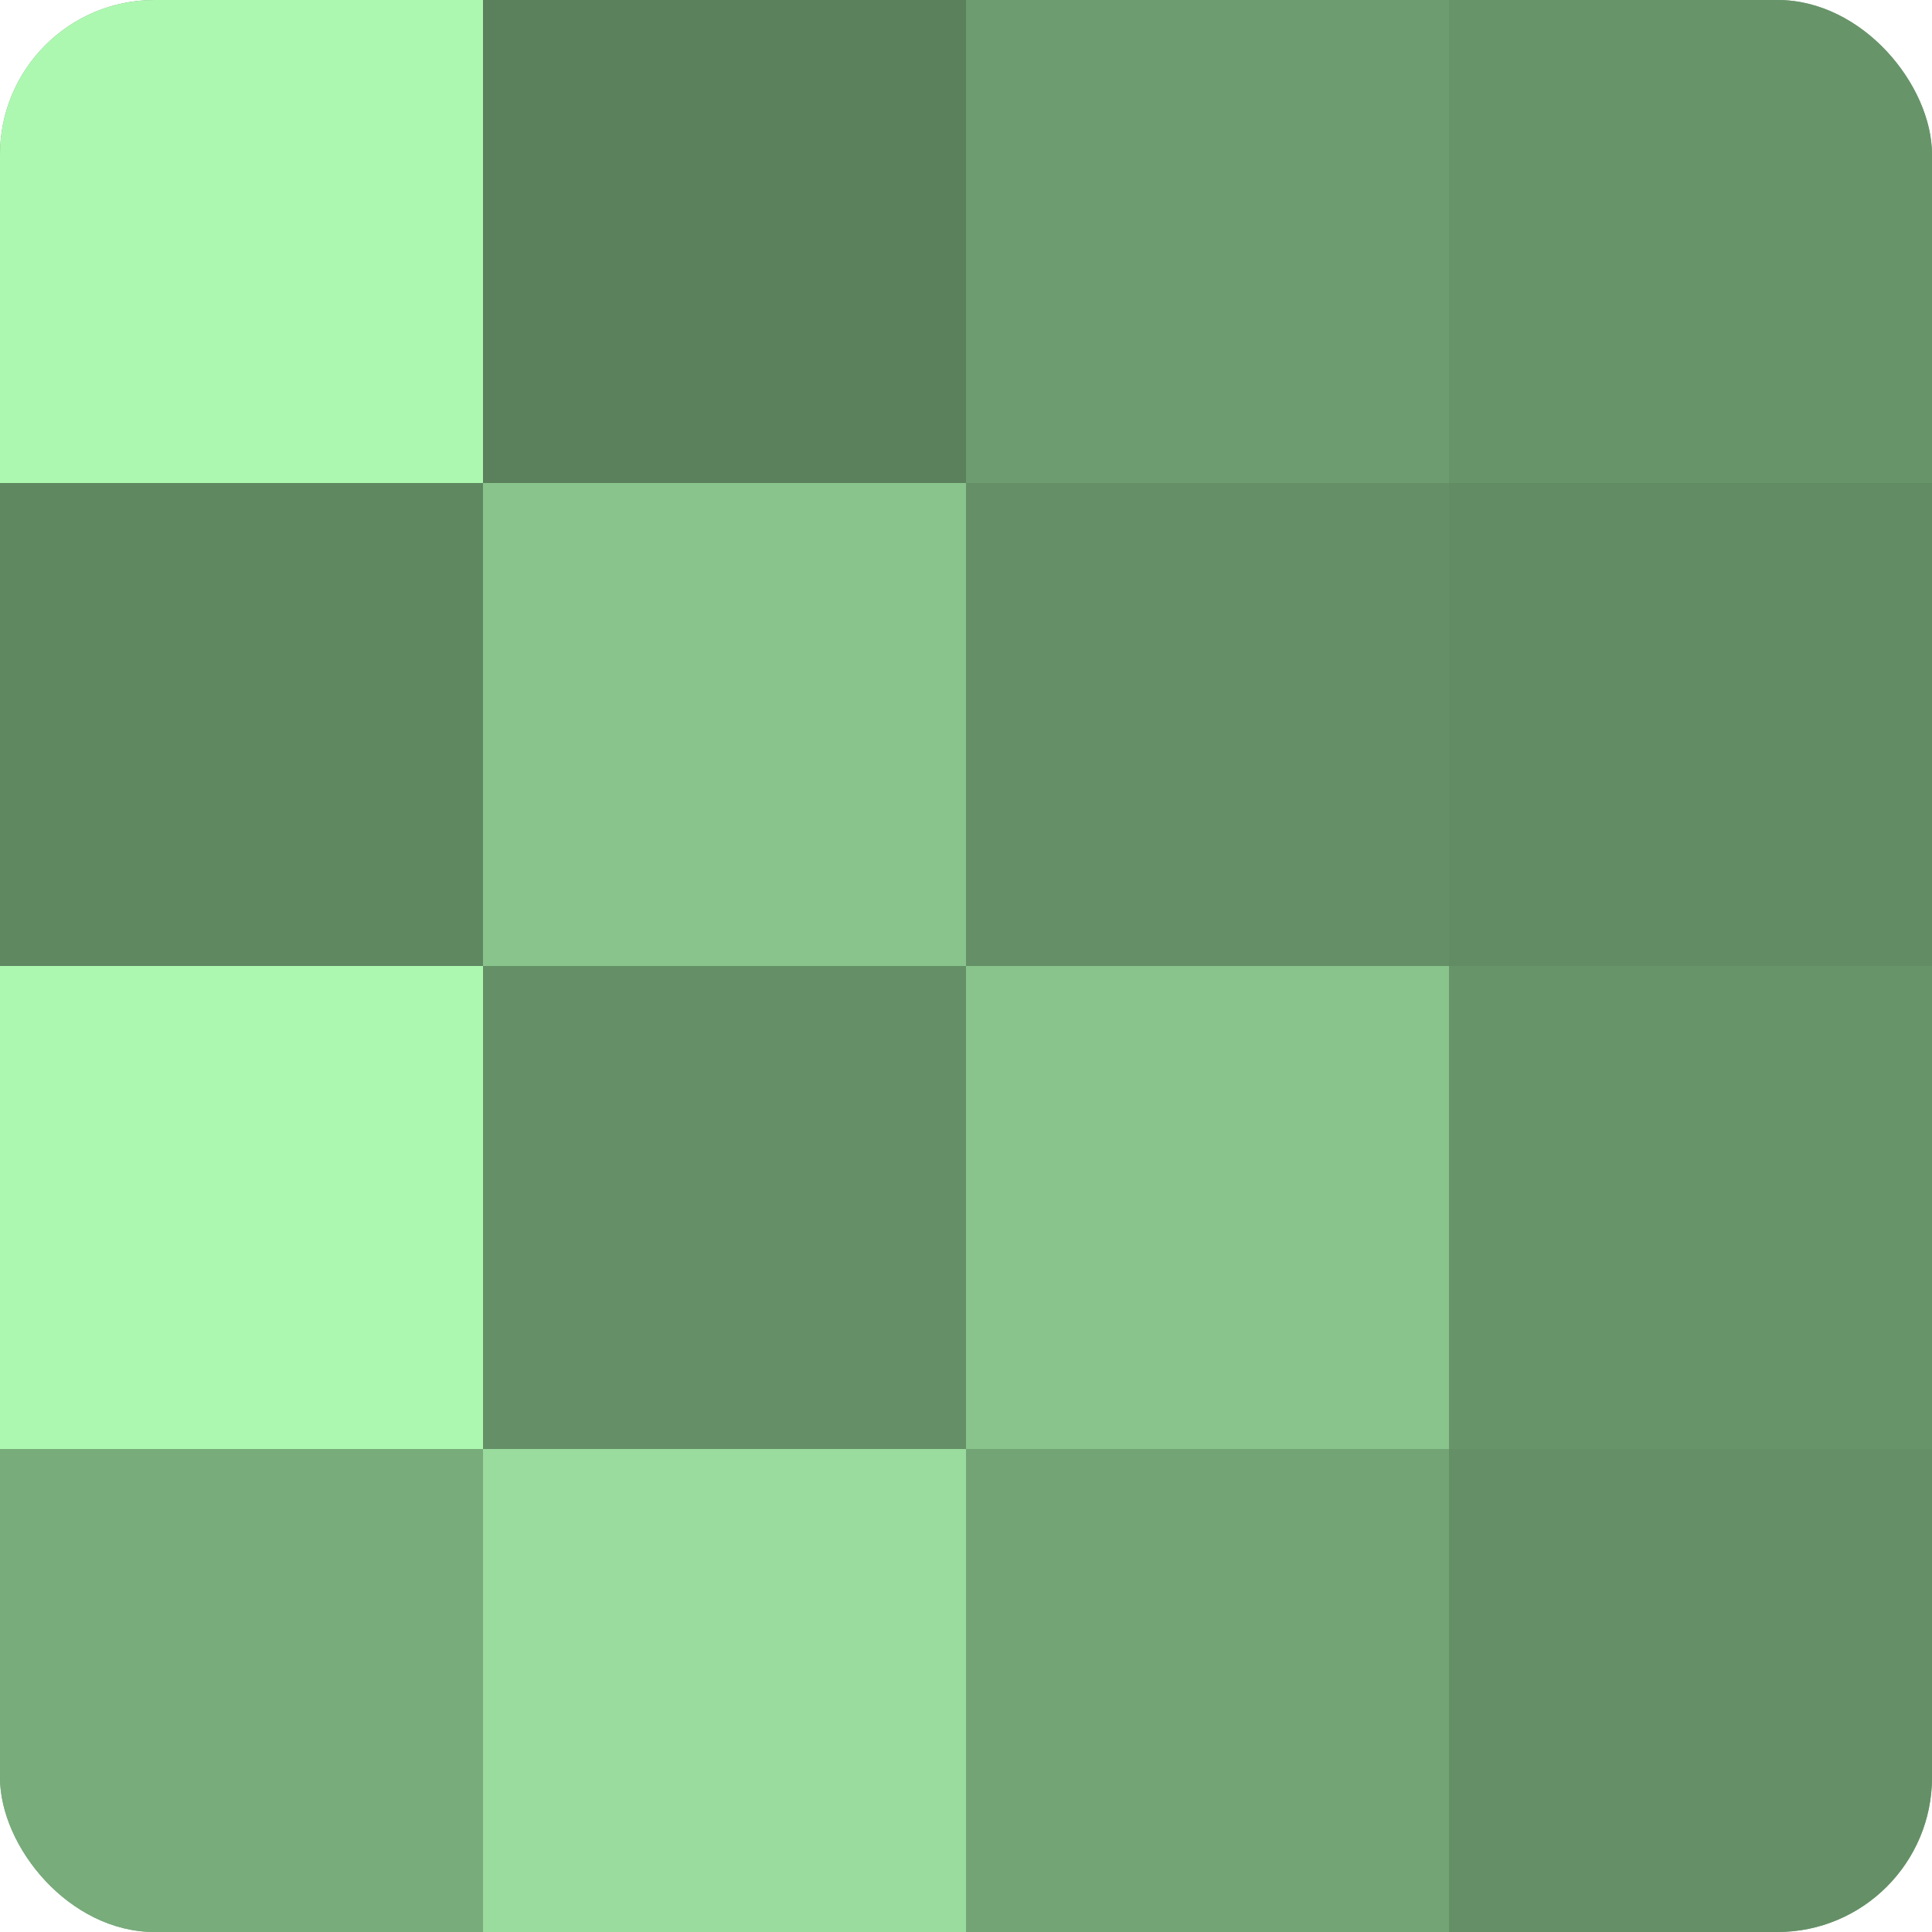 <?xml version="1.0" encoding="UTF-8"?>
<svg xmlns="http://www.w3.org/2000/svg" width="60" height="60" viewBox="0 0 100 100" preserveAspectRatio="xMidYMid meet"><defs><clipPath id="c" width="100" height="100"><rect width="100" height="100" rx="8" ry="8"/></clipPath></defs><g clip-path="url(#c)"><rect width="100" height="100" fill="#70a072"/><rect width="25" height="25" fill="#adf8b1"/><rect y="25" width="25" height="25" fill="#5f8861"/><rect y="50" width="25" height="25" fill="#adf8b1"/><rect y="75" width="25" height="25" fill="#78ac7b"/><rect x="25" width="25" height="25" fill="#5a805c"/><rect x="25" y="25" width="25" height="25" fill="#89c48c"/><rect x="25" y="50" width="25" height="25" fill="#659067"/><rect x="25" y="75" width="25" height="25" fill="#9adc9d"/><rect x="50" width="25" height="25" fill="#6d9c70"/><rect x="50" y="25" width="25" height="25" fill="#659067"/><rect x="50" y="50" width="25" height="25" fill="#89c48c"/><rect x="50" y="75" width="25" height="25" fill="#73a475"/><rect x="75" width="25" height="25" fill="#68946a"/><rect x="75" y="25" width="25" height="25" fill="#628c64"/><rect x="75" y="50" width="25" height="25" fill="#68946a"/><rect x="75" y="75" width="25" height="25" fill="#659067"/></g></svg>
